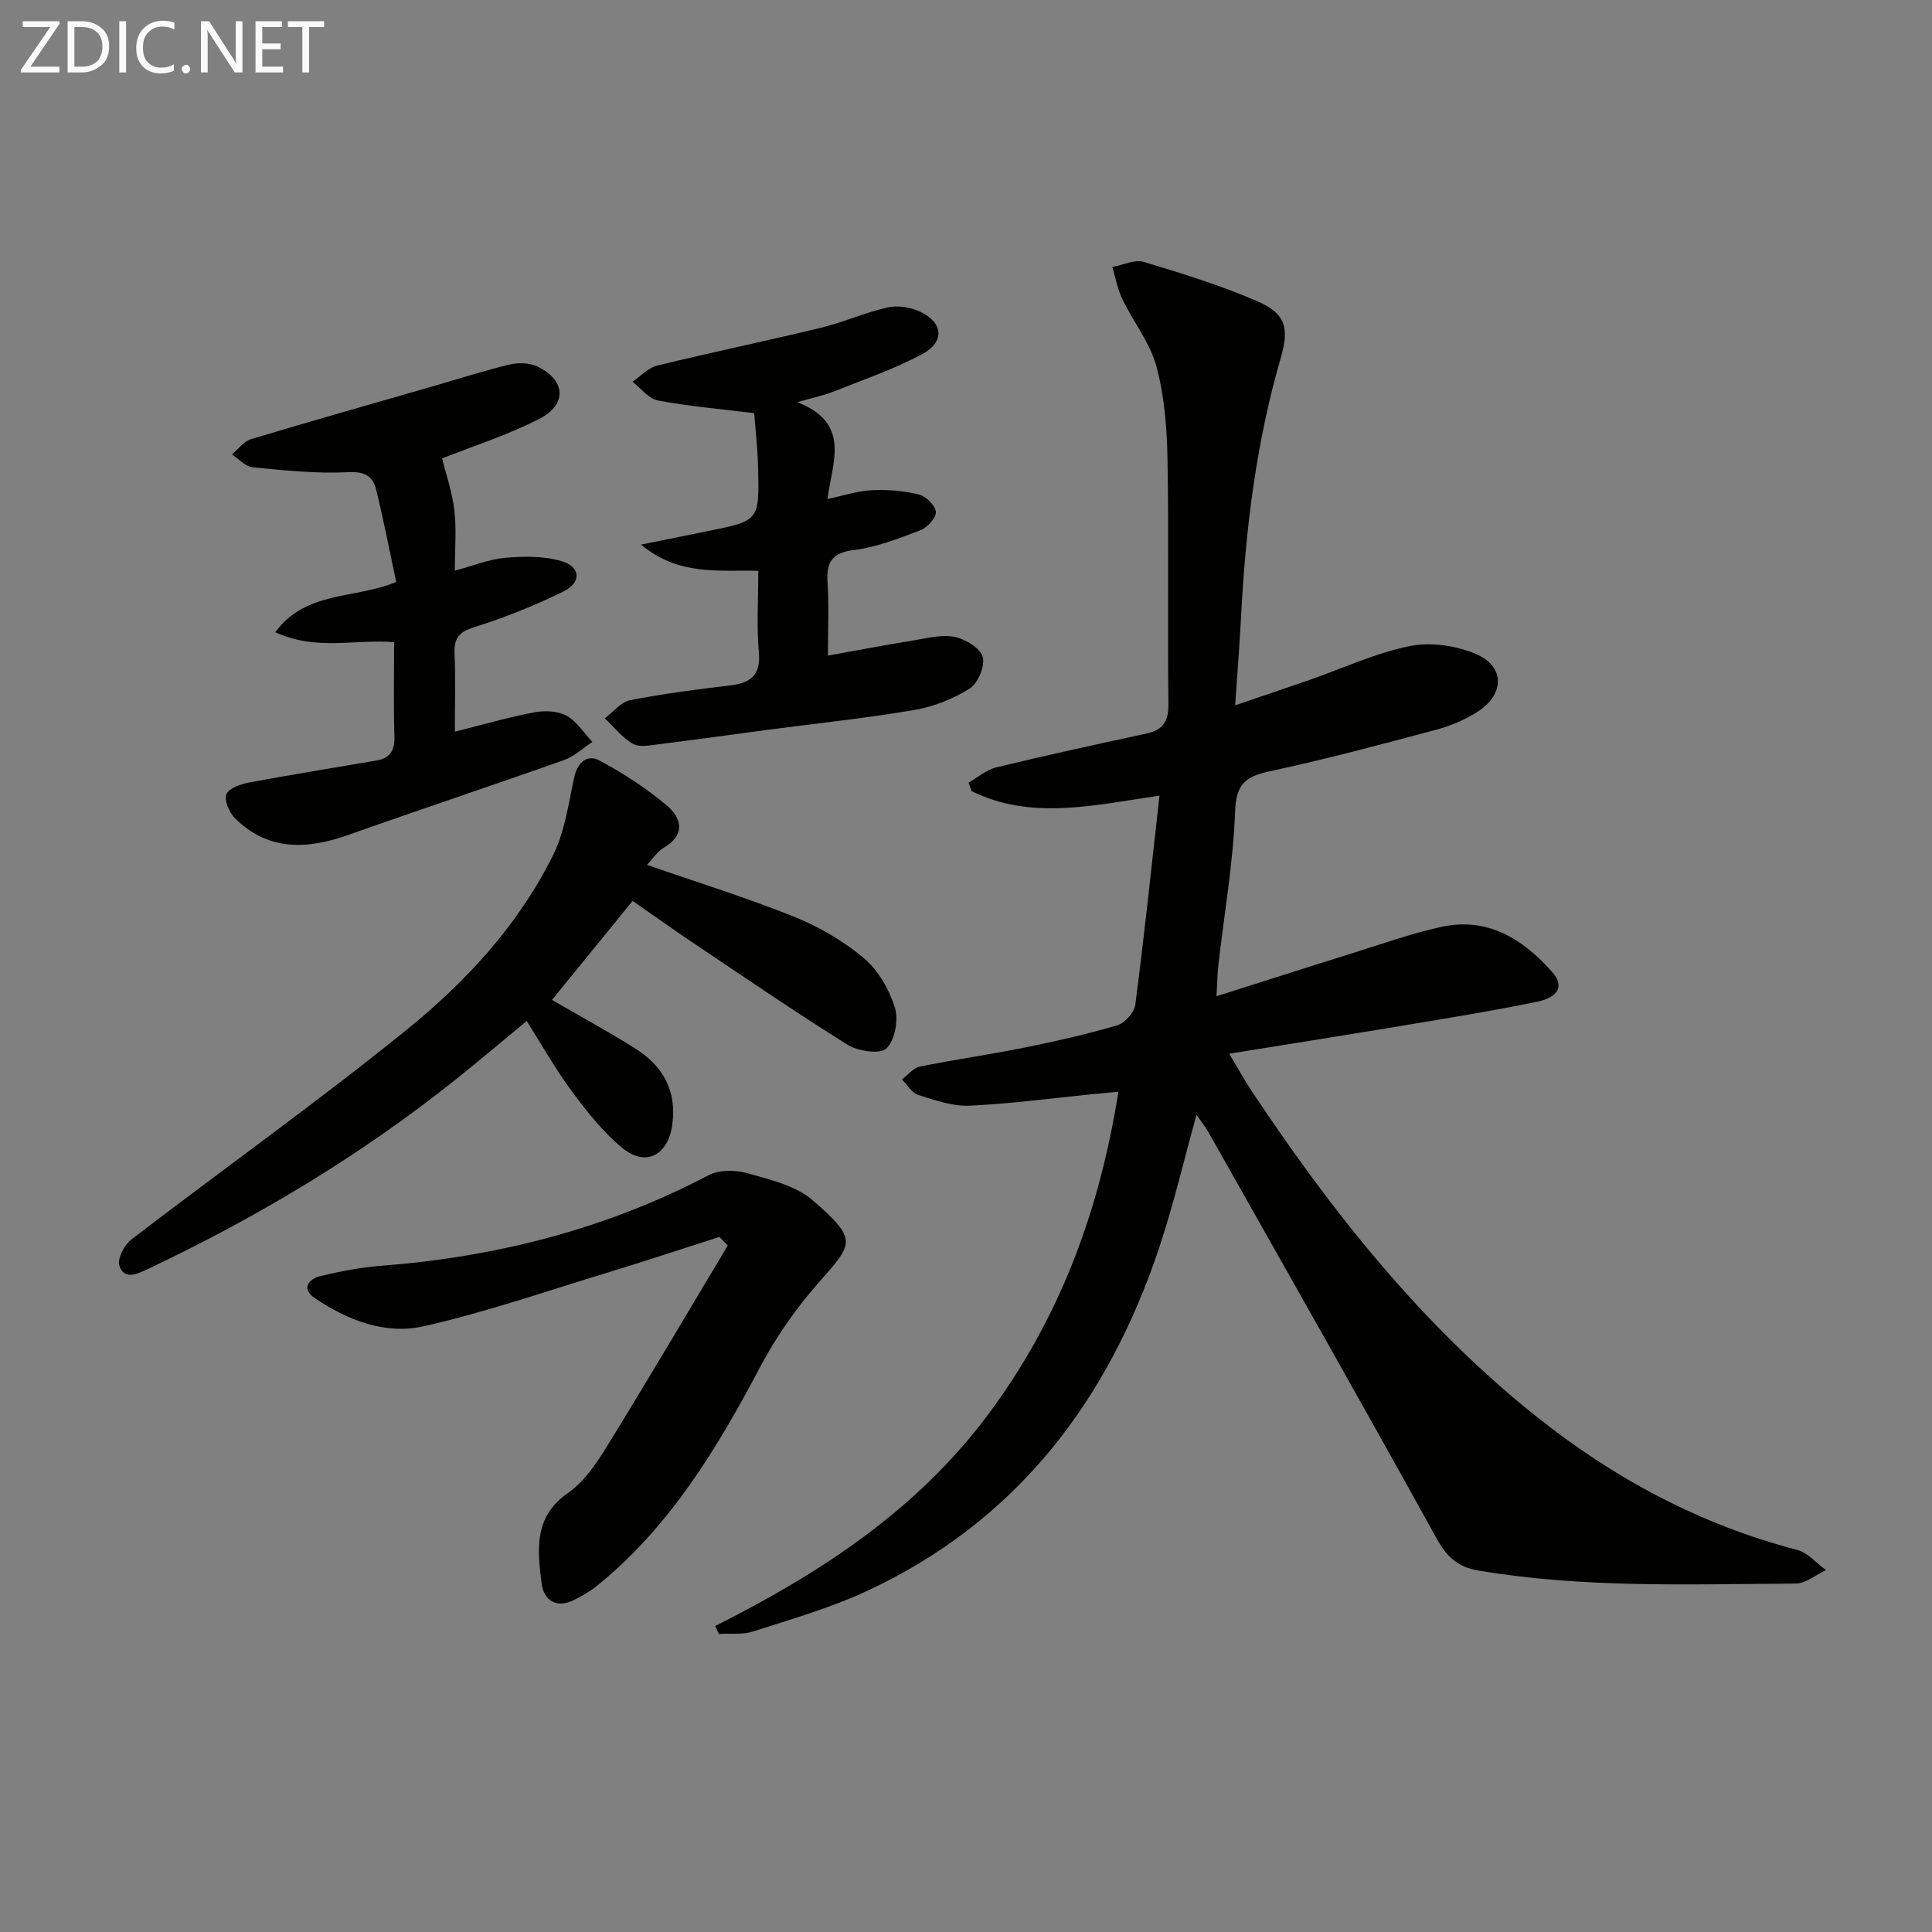<svg enable-background="new 0 0 400 400" viewBox="0 0 400 400" xmlns="http://www.w3.org/2000/svg"><rect x="0" y="0" width="400" height="400" fill="#808080" stroke="none"/><path d="m148.08 336.64c21.72-10.91 41.67-23.94 56.41-43.66 14.79-19.78 23.12-42.02 27.06-66.95-2.09.2-3.81.35-5.52.52-8.42.84-16.84 1.99-25.28 2.37-3.52.16-7.18-1.13-10.63-2.22-1.33-.42-2.26-2.1-3.38-3.21 1.23-.92 2.34-2.39 3.7-2.66 7.15-1.46 14.38-2.47 21.53-3.91 6.49-1.31 12.98-2.77 19.33-4.64 1.58-.46 3.54-2.65 3.75-4.25 1.84-14.12 3.33-28.28 5.01-43.31-14.07 2.11-26.77 5.07-38.91-.93-.2-.58-.4-1.17-.61-1.75 1.91-1.09 3.7-2.68 5.75-3.17 10.31-2.5 20.68-4.76 31.05-6.99 3.53-.76 4.62-2.59 4.57-6.24-.21-16.83.1-33.66-.19-50.49-.11-6.44-.62-13.06-2.28-19.24-1.32-4.93-4.79-9.25-7.06-13.96-1-2.07-1.41-4.44-2.08-6.67 2.19-.4 4.62-1.62 6.51-1.05 7.93 2.37 15.89 4.85 23.48 8.13 5.88 2.54 6.68 5.54 4.88 11.73-5.04 17.34-7.25 35.1-8.19 53.07-.31 5.96-.78 11.91-1.25 18.87 5.68-1.94 10.58-3.59 15.46-5.28 6.89-2.4 13.63-5.57 20.71-6.99 4.38-.87 9.72-.09 13.85 1.72 5.79 2.55 5.73 8.19.4 11.72-2.57 1.7-5.56 3.01-8.54 3.81-11.54 3.09-23.1 6.18-34.78 8.69-4.98 1.07-6.91 2.64-7.11 8.25-.39 10.59-2.24 21.12-3.45 31.68-.21 1.79-.23 3.61-.41 6.63 9.69-3.07 18.74-5.98 27.82-8.81 6.17-1.92 12.29-4.12 18.58-5.52 9.68-2.16 17.04 2.45 23.14 9.36 2.47 2.8 1.34 5.17-3.18 6.11-8.6 1.79-17.28 3.19-25.95 4.64-12.27 2.05-24.56 3.99-37.78 6.12 1.84 3.05 3.21 5.56 4.79 7.93 16.57 24.92 35.04 48.18 58.59 67.01 16.18 12.94 34.04 22.53 54.18 27.78 2.22.58 4.02 2.75 6.01 4.19-2.1.97-4.2 2.78-6.31 2.79-21.95.13-43.94.98-65.74-2.71-4.04-.68-6.43-2.74-8.51-6.52-15.58-28.21-31.51-56.23-47.35-84.3-.62-1.11-1.45-2.1-2.43-3.51-2.65 9.52-4.77 18.66-7.73 27.52-10.63 31.83-29.62 56.76-60.66 71.13-7.49 3.47-15.54 5.77-23.43 8.31-2.18.7-4.7.37-7.07.51-.26-.56-.5-1.11-.75-1.65z" fill="#010100"/><path d="m133.95 179.06c10.53 3.66 20.66 6.8 30.47 10.74 5.16 2.08 10.21 5.02 14.45 8.59 2.97 2.5 5.24 6.48 6.41 10.24.79 2.52 0 6.72-1.76 8.44-1.28 1.25-5.87.59-8.03-.76-11-6.87-21.71-14.21-32.48-21.44-3.99-2.68-7.9-5.48-12.03-8.35-5.64 6.92-11.15 13.68-16.7 20.5 5.44 3.15 11.36 6.38 17.08 9.95 5.82 3.63 8.83 8.74 7.82 15.96-.85 6.09-5.37 8.73-10.15 4.89-4.06-3.27-7.42-7.56-10.57-11.79-3.36-4.5-6.12-9.45-9.42-14.64-4.94 4.08-9.7 8.12-14.58 12.02-19.71 15.75-41.18 28.62-63.97 39.38-2.25 1.06-4.81 2.24-5.78-.78-.45-1.42 1.02-4.26 2.45-5.36 18.87-14.46 38.26-28.28 56.75-43.21 12.45-10.05 23.44-21.9 30.64-36.47 2.41-4.88 3.15-10.62 4.34-16.04.69-3.15 2.71-4.81 5.21-3.48 4.92 2.63 9.7 5.73 13.96 9.32 3.1 2.62 3.92 6.12-.71 8.79-1.23.71-2.07 2.1-3.4 3.5z" fill="#010100"/><path d="m82.03 120.49c-1.36-6.37-2.59-12.68-4.09-18.91-.67-2.8-2.17-4.01-5.73-3.82-6.59.34-13.26-.37-19.87-1-1.51-.14-2.88-1.74-4.32-2.67 1.31-1.09 2.46-2.72 3.96-3.17 12.54-3.78 25.15-7.34 37.74-10.97 5.26-1.52 10.47-3.2 15.78-4.48 1.8-.43 4.1-.37 5.74.4 5.82 2.75 6.27 7.82.53 10.79-6.58 3.41-13.75 5.66-20.24 8.25.8 3.27 2.09 6.95 2.54 10.74.46 3.92.1 7.94.1 12.5 3.83-1.02 7.11-2.38 10.49-2.67 3.84-.33 7.97-.38 11.61.7 3.98 1.18 4.16 4.42.34 6.3-5.92 2.91-12.11 5.38-18.4 7.36-3.17 1-4.24 2.27-4.1 5.47.23 5.28.06 10.57.06 16.18 5.83-1.46 11.05-2.99 16.37-4 2.15-.41 4.85-.33 6.69.66 2.16 1.17 3.64 3.58 5.42 5.45-1.94 1.27-3.72 2.99-5.84 3.75-14.84 5.26-29.79 10.23-44.63 15.49-8.57 3.04-16.64 3.43-23.56-3.46-1.17-1.17-2.25-3.73-1.73-4.96.54-1.27 2.99-2.1 4.74-2.42 8.77-1.64 17.59-3.04 26.39-4.56 2.72-.47 3.73-2.07 3.64-4.93-.2-6.45-.06-12.91-.06-19.56-8.18-.65-16.2 1.84-24.61-2.06 6.38-8.63 16.23-6.78 25.04-10.4z" fill="#010100"/><path d="m148.94 256.09c-7.69 2.46-15.35 5.01-23.08 7.36-12.68 3.86-25.25 8.23-38.15 11.14-7.94 1.8-15.8-1.26-22.57-5.85-2.81-1.9-1.29-3.95 1.24-4.56 4.17-.99 8.44-1.8 12.71-2.13 23.79-1.84 46.42-7.61 67.65-18.75 2.18-1.14 5.54-1.1 8.01-.4 4.69 1.34 10 2.56 13.51 5.6 9.62 8.35 8.31 8.95 1.06 17.25-4.53 5.19-8.61 10.98-11.83 17.07-9 17.01-18.78 33.34-34.04 45.62-1.4 1.13-3.03 2.02-4.64 2.83-3.67 1.85-6.24-.04-6.66-3.36-.87-6.87-1.76-13.82 5.46-18.82 3.29-2.28 5.81-6 7.97-9.5 8.52-13.81 16.76-27.8 25.1-41.73-.59-.58-1.17-1.18-1.74-1.77z" fill="#010100"/><path d="m157 118.18c-8.48-.19-16.46 1.05-24.28-5.42 5.42-1.1 9.67-1.96 13.92-2.82 10.51-2.13 10.57-2.13 10.32-13.02-.09-4.08-.57-8.15-.81-11.38-7.29-.9-13.69-1.44-19.96-2.63-1.91-.36-3.49-2.53-5.22-3.88 1.69-1.15 3.24-2.89 5.1-3.34 11.28-2.76 22.65-5.11 33.94-7.84 4.66-1.13 9.1-3.15 13.77-4.2 2.06-.47 4.67-.06 6.63.84 4.9 2.25 5.27 6.3.48 8.85-5.81 3.1-12.12 5.26-18.26 7.71-1.96.78-4.05 1.21-7.56 2.22 11.17 4.33 7.26 12.35 6.24 20.05 3.5-.74 6.33-1.7 9.19-1.83 3.24-.15 6.59.12 9.73.89 1.47.36 3.42 2.26 3.53 3.6.1 1.21-1.76 3.25-3.18 3.79-4.48 1.71-9.09 3.52-13.79 4.11-4.69.58-5.72 2.61-5.45 6.81.31 4.79.07 9.61.07 15.05 6.35-1.14 12.12-2.25 17.93-3.19 2.77-.45 5.73-1.23 8.35-.68 2.22.47 5.26 2.31 5.77 4.14.52 1.87-.98 5.47-2.71 6.55-3.42 2.16-7.49 3.76-11.49 4.44-9.98 1.7-20.06 2.75-30.1 4.07-7.57 1-15.12 2.07-22.7 3.01-1.81.22-4.03.7-5.41-.08-2.23-1.26-3.92-3.47-5.84-5.28 1.75-1.3 3.34-3.38 5.27-3.76 6.83-1.34 13.75-2.22 20.67-3.05 4.29-.51 6.4-2.11 5.96-6.93-.48-5.44-.11-10.94-.11-16.8z" fill="#010100"/><g fill="#fafafa"><path d="m12.4 4.8-6.1 9h6v1.2h-8v-.5l6.1-8.9h-5.7v-1.2h7.6v.4z"/><path d="m14 15v-10.6h3c1.6 0 2.9.5 4 1.4s1.6 2.2 1.6 3.8-.5 3-1.6 3.9-2.4 1.5-4 1.5zm1.4-9.4v8.2h1.6c1.3 0 2.4-.4 3.1-1.1s1.1-1.8 1.1-3.1-.4-2.3-1.2-3-1.8-1-3.1-1z"/><path d="m26.1 4.4v10.6h-1.4v-10.6z"/><path d="m36.1 14.6c-.8.4-1.8.6-2.9.6-1.5 0-2.7-.5-3.6-1.4s-1.4-2.2-1.4-3.8c0-1.7.5-3.1 1.5-4.1s2.3-1.6 3.9-1.6c1 0 1.8.1 2.5.4v1.4c-.8-.4-1.6-.6-2.5-.6-1.2 0-2.1.4-2.9 1.2s-1.1 1.8-1.1 3.2c0 1.3.3 2.3 1 3s1.6 1.1 2.7 1.1c1 0 2-.2 2.7-.7v1.3z"/><path d="m37.6 14.3c0-.2.1-.5.3-.6s.4-.3.6-.3c.3 0 .5.1.6.3s.3.4.3.6-.1.4-.3.6-.4.3-.6.3c-.3 0-.5-.1-.6-.3s-.3-.4-.3-.6z"/><path d="m50.2 15h-1.6l-5.3-8.2c-.2-.2-.3-.5-.4-.7 0 .2.1.7.1 1.5v7.4h-1.4v-10.6h1.7l5.2 8.1c.2.4.4.6.4.7 0-.3-.1-.8-.1-1.5v-7.3h1.4z"/><path d="m58.6 15h-5.7v-10.6h5.5v1.2h-4.1v3.4h3.8v1.2h-3.8v3.6h4.3z"/><path d="m67.1 5.6h-3.1v9.4h-1.4v-9.4h-3v-1.2h7.5z"/></g></svg>
